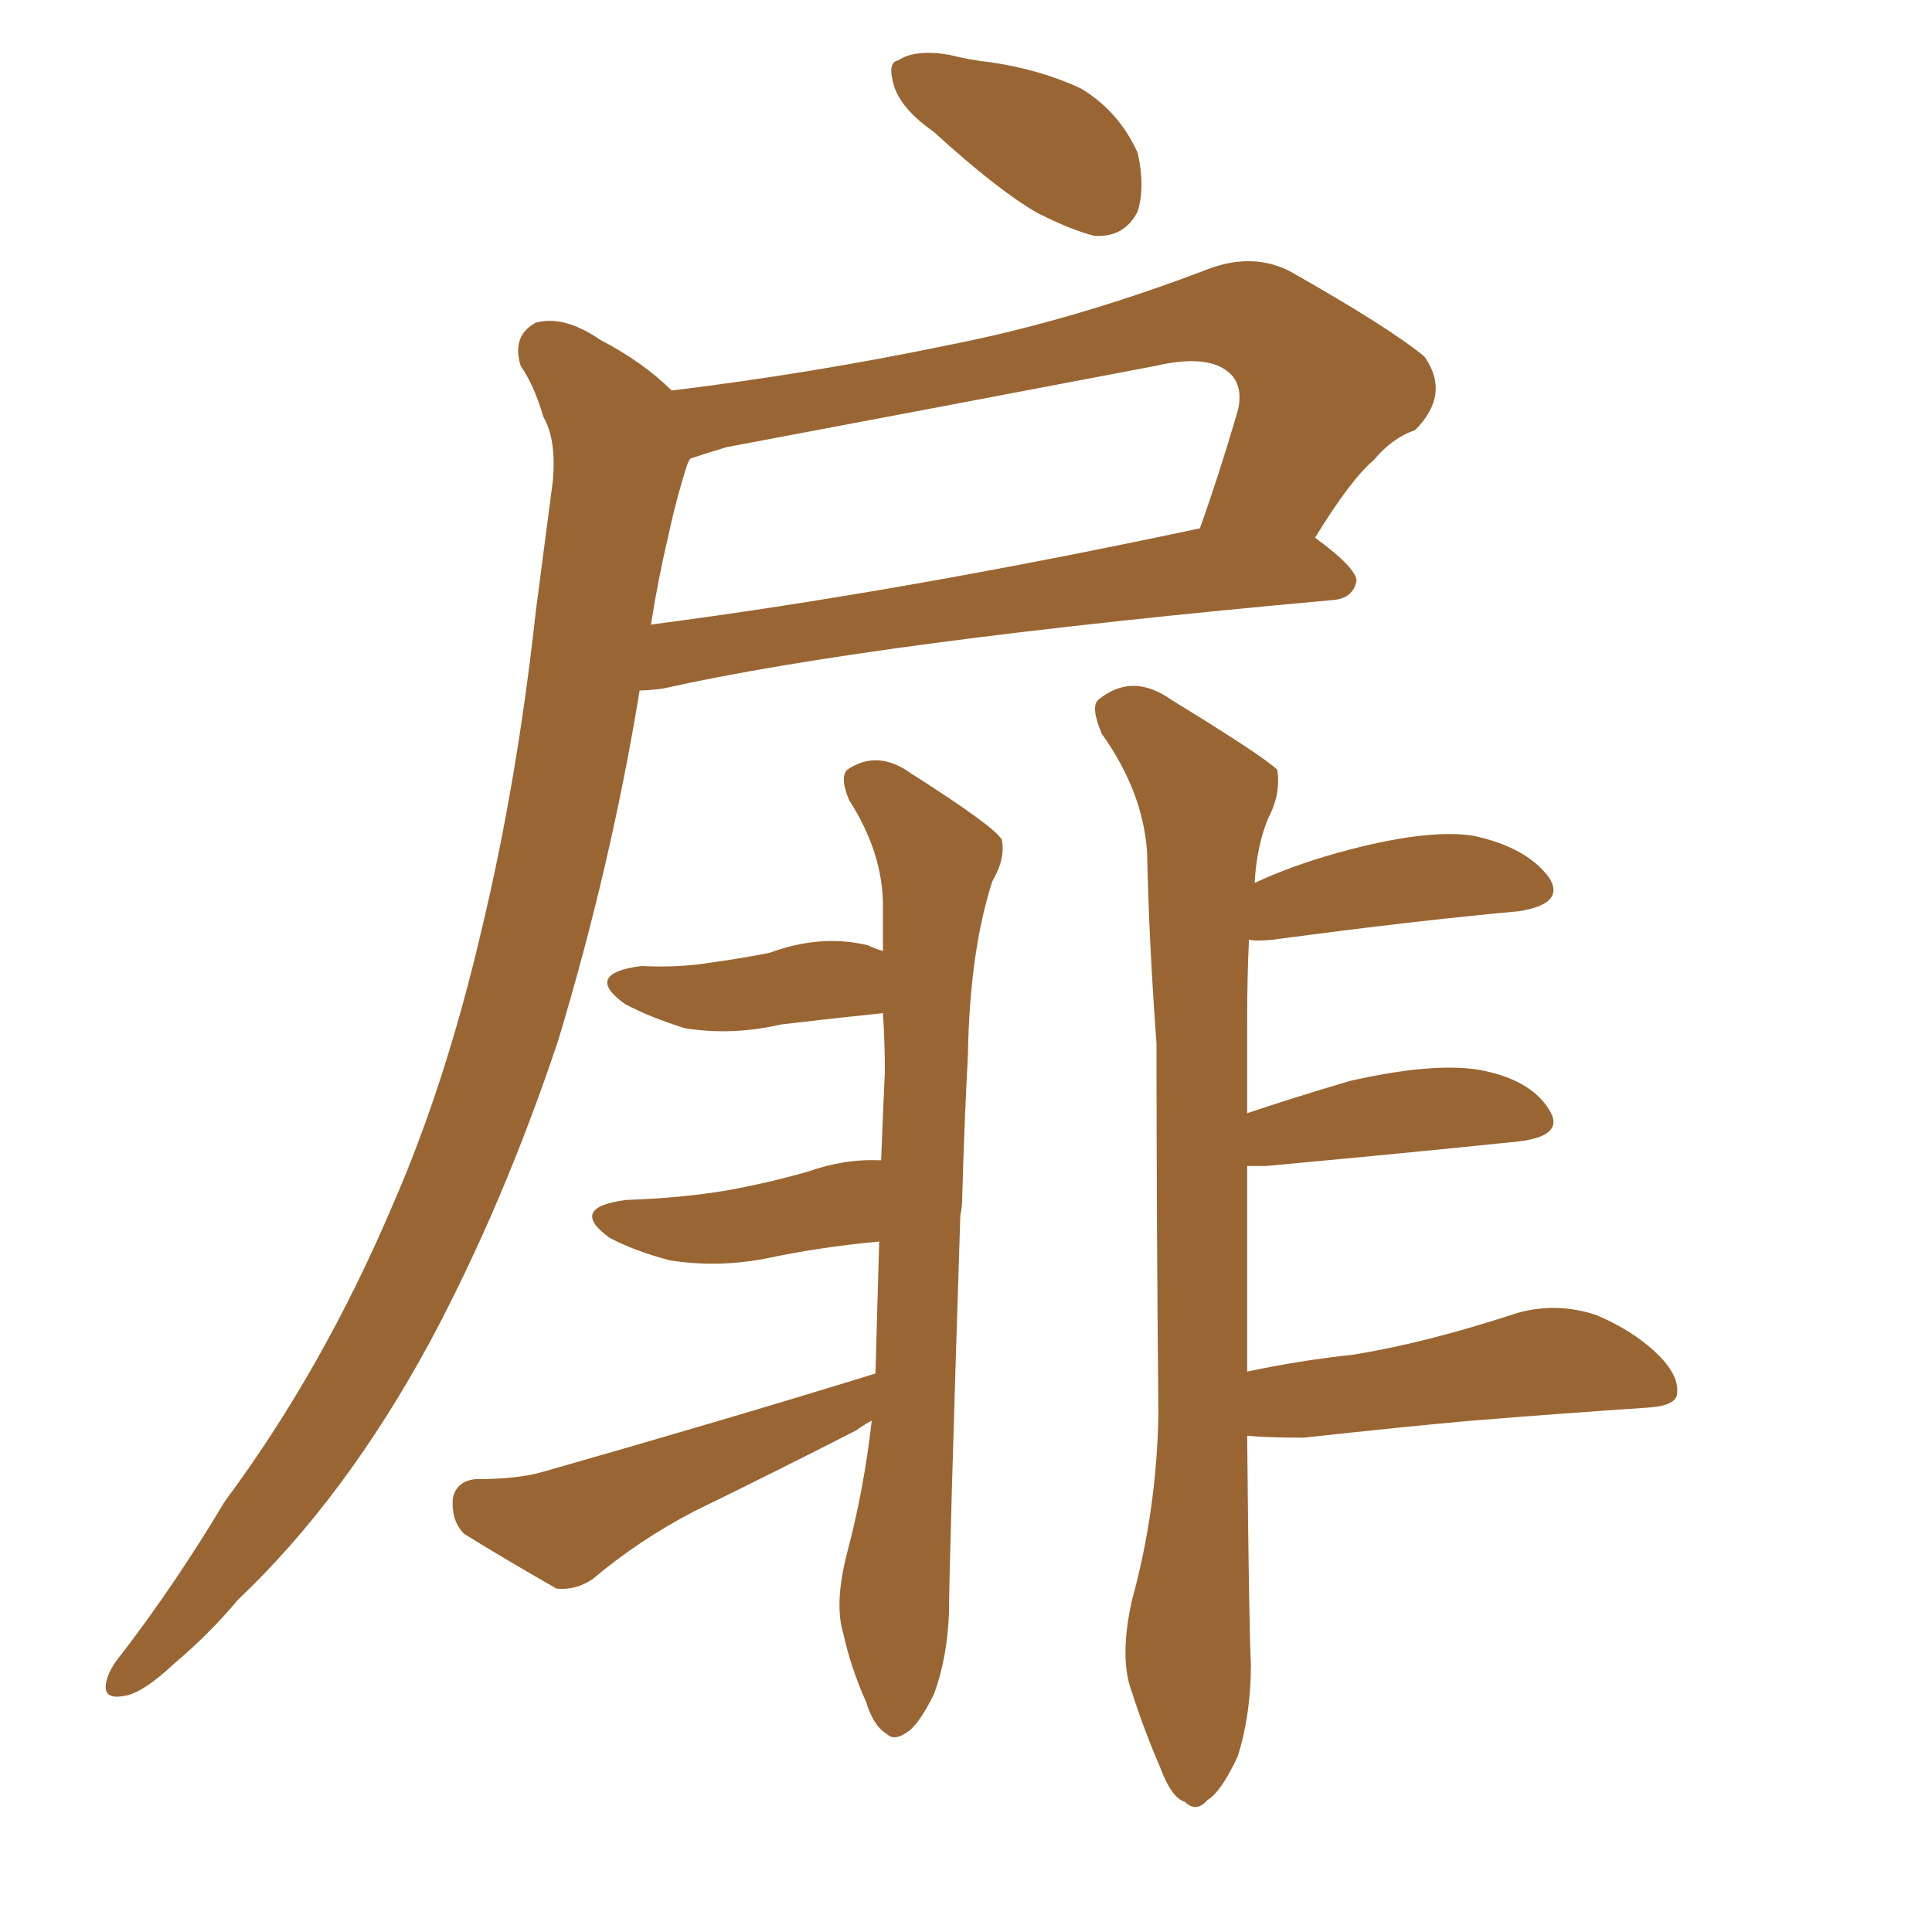 <svg xmlns="http://www.w3.org/2000/svg" xmlns:xlink="http://www.w3.org/1999/xlink" width="150" height="150"><path fill="#996633" padding="10" d="M72.51 10.25L72.51 10.25Q70.02 8.50 69.43 6.74L69.43 6.74Q68.85 4.83 69.73 4.69L69.73 4.69Q71.04 3.81 73.68 4.25L73.68 4.25Q75.44 4.69 76.90 4.83L76.90 4.83Q80.86 5.42 83.94 6.88L83.94 6.88Q86.87 8.64 88.33 11.87L88.33 11.87Q88.92 14.50 88.33 16.41L88.33 16.41Q87.30 18.46 84.96 18.31L84.96 18.31Q83.20 17.87 80.57 16.55L80.57 16.55Q77.49 14.79 72.51 10.25ZM52.15 30.32L52.15 30.32Q62.99 29.00 73.54 26.81L73.54 26.81Q83.35 24.90 94.04 20.80L94.04 20.80Q97.41 19.63 100.20 21.09L100.20 21.09Q107.96 25.49 110.60 27.69L110.60 27.69Q112.65 30.62 109.86 33.40L109.86 33.40Q108.11 33.98 106.64 35.74L106.64 35.74Q104.88 37.21 102.10 41.75L102.10 41.75Q105.32 44.09 105.32 45.12L105.32 45.12Q105.03 46.44 103.56 46.58L103.56 46.58Q67.82 49.80 51.42 53.47L51.42 53.47Q50.24 53.61 49.66 53.61L49.66 53.61Q47.46 67.09 43.36 80.71L43.36 80.71Q39.11 93.46 33.40 104.15L33.40 104.15Q26.81 116.31 18.46 124.22L18.46 124.22Q16.26 126.86 13.48 129.20L13.48 129.20Q10.99 131.54 9.52 131.69L9.52 131.69Q7.76 131.98 8.35 130.22L8.35 130.22Q8.64 129.35 9.52 128.32L9.52 128.32Q13.77 122.75 17.43 116.60L17.43 116.60Q25.05 106.35 30.47 93.60L30.47 93.60Q34.57 84.23 37.35 72.36L37.35 72.36Q40.14 60.79 41.60 47.46L41.60 47.46Q42.33 41.89 42.92 37.35L42.92 37.35Q43.21 34.13 42.19 32.37L42.19 32.37Q41.46 29.88 40.43 28.42L40.43 28.42Q39.70 26.07 41.60 25.05L41.60 25.05Q43.80 24.46 46.58 26.37L46.58 26.37Q49.95 28.13 52.15 30.32ZM51.86 41.75L51.86 41.75Q51.12 44.82 50.54 48.49L50.54 48.49Q69.73 46.00 93.16 41.02L93.16 41.02Q94.63 36.91 96.09 31.93L96.09 31.93Q96.53 30.18 95.65 29.15L95.65 29.15Q94.04 27.39 89.65 28.42L89.65 28.42Q73.54 31.49 56.40 34.72L56.40 34.72Q54.93 35.16 53.61 35.60L53.61 35.60Q53.47 35.74 53.32 36.18L53.32 36.18Q52.44 38.96 51.86 41.75ZM67.97 106.64L67.97 106.64Q68.12 101.22 68.26 96.39L68.26 96.39Q63.57 96.83 59.47 97.71L59.47 97.71Q55.66 98.44 52.00 97.85L52.00 97.85Q49.22 97.12 47.31 96.09L47.31 96.09Q44.09 93.75 48.63 93.16L48.63 93.16Q52.88 93.02 56.40 92.43L56.40 92.43Q59.62 91.85 62.70 90.97L62.70 90.97Q65.63 89.94 68.41 90.09L68.41 90.09Q68.55 86.43 68.70 83.20L68.70 83.20Q68.70 80.86 68.55 78.66L68.55 78.66Q64.31 79.10 60.64 79.54L60.64 79.54Q56.84 80.42 53.17 79.83L53.17 79.83Q50.39 78.96 48.49 77.93L48.49 77.93Q45.26 75.59 49.80 75L49.80 75Q52.73 75.15 55.37 74.71L55.37 74.71Q57.57 74.41 59.77 73.97L59.77 73.97Q63.72 72.51 67.38 73.39L67.38 73.39Q67.97 73.68 68.55 73.83L68.55 73.83Q68.55 71.78 68.55 70.31L68.55 70.31Q68.55 66.21 65.92 62.11L65.92 62.11Q65.19 60.35 65.77 59.77L65.77 59.77Q68.12 58.15 70.75 60.06L70.75 60.06Q77.20 64.16 77.78 65.19L77.78 65.19Q78.08 66.65 77.05 68.41L77.05 68.41Q75.29 73.83 75.15 81.88L75.15 81.88Q74.85 87.60 74.71 92.87L74.71 92.87Q74.71 93.75 74.56 94.34L74.56 94.34Q73.68 121.73 73.68 125.24L73.68 125.24Q73.54 128.76 72.51 131.54L72.51 131.54Q71.34 133.89 70.46 134.47L70.46 134.47Q69.43 135.21 68.85 134.62L68.85 134.62Q67.82 134.03 67.24 132.13L67.24 132.13Q66.06 129.49 65.48 126.86L65.48 126.86Q64.75 124.51 65.77 120.56L65.77 120.56Q67.09 115.58 67.68 110.30L67.68 110.30Q67.09 110.60 66.50 111.04L66.50 111.04Q60.21 114.26 53.91 117.33L53.91 117.33Q49.66 119.53 46.00 122.61L46.00 122.61Q44.68 123.49 43.21 123.34L43.21 123.34Q39.11 121.00 36.04 119.09L36.04 119.09Q35.01 118.07 35.16 116.31L35.16 116.31Q35.45 114.99 36.91 114.84L36.91 114.84Q40.28 114.84 42.19 114.26L42.19 114.26Q56.10 110.30 67.97 106.64ZM96.83 111.47L96.83 111.47L96.83 111.47Q96.97 126.42 97.12 129.20L97.12 129.20Q97.12 133.15 96.09 136.38L96.09 136.38Q94.78 139.16 93.75 139.75L93.75 139.75Q92.87 140.77 91.99 139.89L91.99 139.89Q90.97 139.60 90.09 137.26L90.09 137.26Q88.77 134.18 87.89 131.40L87.89 131.40Q86.87 128.76 87.89 124.22L87.89 124.22Q89.79 117.33 89.94 109.86L89.94 109.86Q89.79 94.78 89.79 81.01L89.79 81.01Q89.21 73.24 89.06 66.21L89.06 66.21Q88.77 61.52 85.55 56.98L85.55 56.98Q84.67 54.93 85.25 54.35L85.25 54.35Q87.89 52.15 90.97 54.35L90.97 54.35Q98.14 58.74 99.17 59.77L99.17 59.77Q99.46 61.67 98.44 63.57L98.44 63.57Q97.56 65.77 97.41 68.55L97.41 68.55Q100.20 67.24 103.86 66.21L103.86 66.21Q110.74 64.31 114.40 64.89L114.40 64.89Q118.51 65.77 120.26 68.12L120.26 68.12Q121.58 70.17 117.92 70.75L117.92 70.75Q109.86 71.48 98.88 72.95L98.88 72.95Q97.56 73.10 96.97 72.95L96.97 72.95Q96.83 75.88 96.83 79.10L96.83 79.10Q96.83 82.76 96.83 86.43L96.83 86.43Q100.34 85.25 104.74 83.94L104.74 83.94Q111.18 82.47 114.84 83.06L114.84 83.06Q118.80 83.79 120.26 86.13L120.26 86.13Q121.58 88.18 117.92 88.62L117.92 88.62Q109.42 89.50 98.29 90.53L98.29 90.53Q97.41 90.53 96.83 90.53L96.83 90.53Q96.83 99.46 96.83 106.49L96.83 106.49Q100.93 105.62 105.03 105.18L105.03 105.18Q110.60 104.30 117.77 101.95L117.77 101.95Q120.85 101.07 123.93 102.10L123.93 102.10Q125.68 102.83 127.15 103.86L127.15 103.86Q130.37 106.20 130.22 108.11L130.22 108.11Q130.22 109.13 128.03 109.28L128.03 109.28Q121.44 109.72 114.26 110.30L114.26 110.30Q109.28 110.74 101.22 111.62L101.22 111.62Q98.29 111.62 96.83 111.47Z"/></svg>